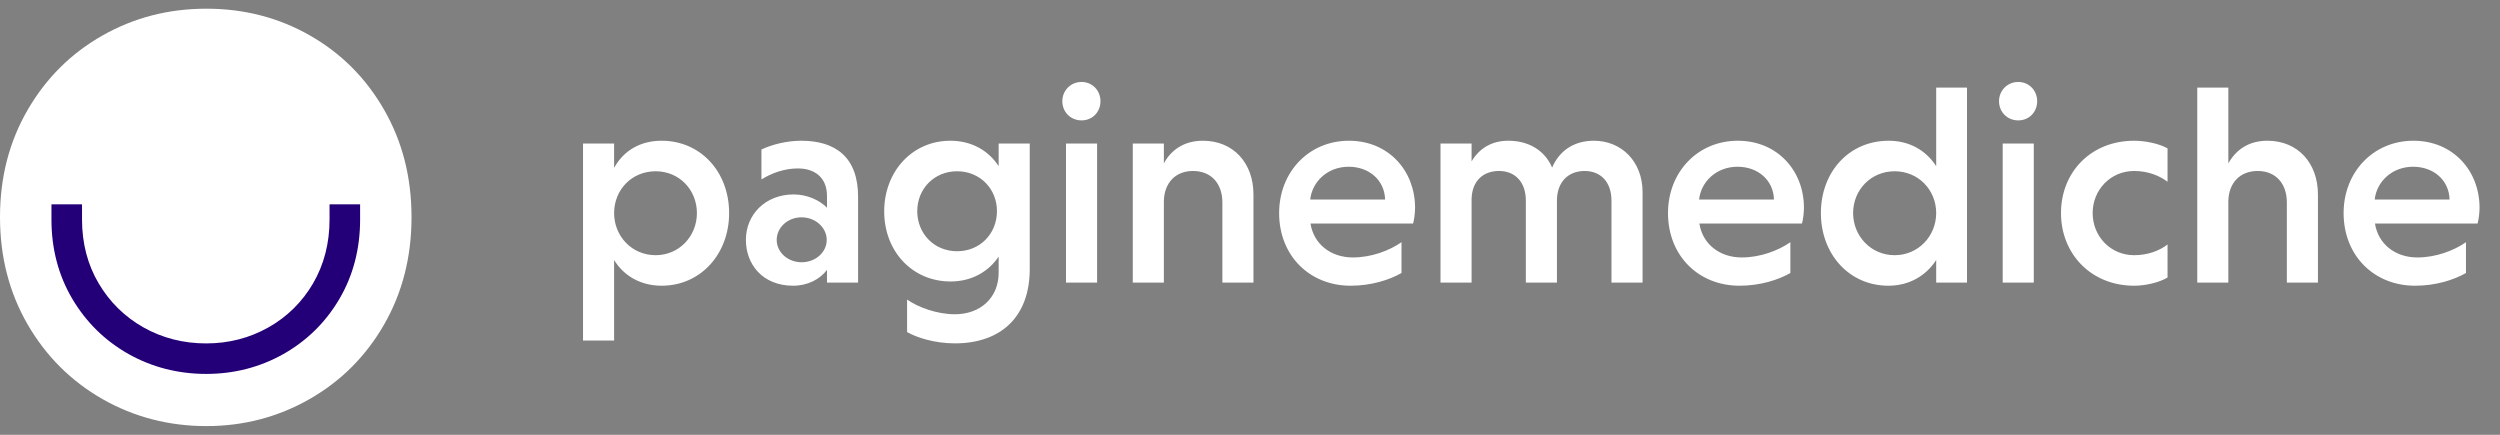 <svg xmlns="http://www.w3.org/2000/svg" width="115" height="20" viewBox="0 0 115 20" fill="none"><rect x="0" y="0" width="115" height="20" fill="#808080" stroke="none"/><path d="M14.251 1.629C15.69 2.446 16.829 3.587 17.669 5.049C18.51 6.511 18.93 8.157 18.93 9.988C18.93 11.819 18.51 13.466 17.669 14.928C16.829 16.389 15.684 17.533 14.236 18.36C12.787 19.186 11.204 19.6 9.491 19.6C7.777 19.6 6.167 19.186 4.718 18.36C3.27 17.533 2.122 16.389 1.273 14.928C0.426 13.463 0 11.816 0 9.985C0 8.154 0.426 6.511 1.276 5.049C2.125 3.587 3.273 2.449 4.721 1.629C6.167 0.809 7.759 0.4 9.493 0.4C11.228 0.4 12.814 0.809 14.254 1.629H14.251Z" fill="white"></path><path d="M9.482 17.2C8.193 17.2 6.992 16.891 5.914 16.286C4.832 15.677 3.961 14.821 3.325 13.745C2.688 12.667 2.367 11.443 2.367 10.102V9.4H3.773V10.102C3.773 11.187 4.029 12.172 4.536 13.031C5.042 13.891 5.737 14.574 6.602 15.062C7.47 15.55 8.437 15.797 9.482 15.797C10.526 15.797 11.477 15.55 12.345 15.062C13.207 14.577 13.899 13.894 14.402 13.035C14.903 12.175 15.159 11.19 15.159 10.102V9.4H16.565V10.102C16.565 11.44 16.247 12.667 15.617 13.742C14.986 14.821 14.118 15.674 13.037 16.286C11.956 16.894 10.764 17.2 9.488 17.2H9.482Z" fill="#230078"></path><path d="M28.249 6.604H26.819V15.665H28.249V11.96C28.691 12.688 29.471 13.143 30.433 13.143C32.24 13.143 33.54 11.674 33.54 9.802C33.54 7.917 32.24 6.474 30.433 6.474C29.471 6.474 28.691 6.916 28.249 7.722V6.604ZM28.249 9.802C28.249 8.736 29.055 7.878 30.16 7.878C31.252 7.878 32.058 8.736 32.058 9.802C32.058 10.855 31.252 11.739 30.16 11.739C29.055 11.739 28.249 10.855 28.249 9.802ZM35.026 8.255C35.52 7.943 36.118 7.748 36.703 7.748C37.418 7.748 38.042 8.112 38.042 9.022V9.555C37.717 9.217 37.132 8.944 36.508 8.944C35.208 8.944 34.311 9.867 34.311 11.037C34.311 12.155 35.078 13.143 36.482 13.143C37.158 13.143 37.717 12.844 38.042 12.415V13H39.472V9.048C39.472 7.241 38.445 6.474 36.859 6.474C36.17 6.474 35.494 6.656 35.026 6.877V8.255ZM35.728 11.037C35.728 10.465 36.235 9.997 36.872 9.997C37.509 9.997 38.029 10.465 38.029 11.037C38.029 11.609 37.509 12.064 36.872 12.064C36.248 12.064 35.728 11.609 35.728 11.037ZM45.938 6.604V7.644C45.483 6.942 44.716 6.474 43.715 6.474C41.96 6.474 40.673 7.891 40.673 9.724C40.673 11.557 41.96 12.948 43.728 12.948C44.716 12.948 45.483 12.48 45.938 11.804V12.545C45.938 13.702 45.093 14.456 43.923 14.456C43.117 14.456 42.246 14.144 41.726 13.78V15.275C42.155 15.522 42.987 15.795 43.923 15.795C46.029 15.795 47.368 14.586 47.368 12.376V6.604H45.938ZM45.86 9.711C45.86 10.751 45.08 11.557 44.027 11.557C42.974 11.557 42.194 10.751 42.194 9.711C42.194 8.684 42.974 7.878 44.027 7.878C45.08 7.878 45.86 8.684 45.86 9.711ZM50.466 6.604H49.036V13H50.466V6.604ZM48.867 4.654C48.867 5.148 49.244 5.538 49.751 5.538C50.258 5.538 50.622 5.148 50.622 4.654C50.622 4.173 50.258 3.77 49.751 3.77C49.244 3.77 48.867 4.173 48.867 4.654ZM53.538 6.604H52.108V13H53.538V9.23C53.564 8.411 54.071 7.865 54.877 7.865C55.722 7.865 56.229 8.45 56.229 9.308V13H57.659V8.944C57.659 7.514 56.749 6.474 55.332 6.474C54.474 6.474 53.876 6.89 53.538 7.514V6.604ZM65.002 10.283C65.054 10.101 65.093 9.802 65.093 9.555C65.093 7.865 63.884 6.474 62.051 6.474C60.205 6.474 58.84 7.917 58.84 9.802C58.84 11.765 60.244 13.143 62.129 13.143C63.091 13.143 63.923 12.87 64.469 12.558V11.141C63.91 11.531 63.078 11.843 62.233 11.843C61.193 11.843 60.426 11.206 60.283 10.283H65.002ZM62.038 7.67C62.974 7.67 63.689 8.281 63.715 9.178H60.27C60.361 8.346 61.076 7.67 62.038 7.67ZM67.693 6.604H66.263V13H67.693V9.139C67.719 8.32 68.226 7.865 68.954 7.865C69.682 7.865 70.189 8.359 70.189 9.23V13H71.619V9.23C71.619 8.359 72.152 7.865 72.893 7.865C73.621 7.865 74.128 8.359 74.128 9.23V13H75.558V8.84C75.558 7.423 74.583 6.474 73.322 6.474C72.347 6.474 71.71 6.981 71.398 7.709C71.06 6.916 70.319 6.474 69.383 6.474C68.59 6.474 68.031 6.851 67.693 7.423V6.604ZM82.89 10.283C82.942 10.101 82.981 9.802 82.981 9.555C82.981 7.865 81.772 6.474 79.939 6.474C78.093 6.474 76.728 7.917 76.728 9.802C76.728 11.765 78.132 13.143 80.017 13.143C80.979 13.143 81.811 12.87 82.357 12.558V11.141C81.798 11.531 80.966 11.843 80.121 11.843C79.081 11.843 78.314 11.206 78.171 10.283H82.89ZM79.926 7.67C80.862 7.67 81.577 8.281 81.603 9.178H78.158C78.249 8.346 78.964 7.67 79.926 7.67ZM89.065 13H90.482V4.03H89.065V7.644C88.597 6.916 87.83 6.474 86.881 6.474C85.048 6.474 83.761 7.917 83.761 9.802C83.761 11.674 85.048 13.143 86.868 13.143C87.817 13.143 88.597 12.688 89.065 11.96V13ZM89.065 9.802C89.065 10.855 88.246 11.739 87.154 11.739C86.062 11.739 85.243 10.855 85.243 9.802C85.243 8.736 86.062 7.878 87.154 7.878C88.246 7.878 89.065 8.736 89.065 9.802ZM93.554 6.604H92.124V13H93.554V6.604ZM91.955 4.654C91.955 5.148 92.332 5.538 92.839 5.538C93.346 5.538 93.71 5.148 93.71 4.654C93.71 4.173 93.346 3.77 92.839 3.77C92.332 3.77 91.955 4.173 91.955 4.654ZM99.707 11.245C99.343 11.531 98.797 11.739 98.173 11.739C97.081 11.739 96.262 10.868 96.262 9.802C96.262 8.736 97.081 7.865 98.173 7.865C98.81 7.865 99.343 8.086 99.707 8.359V6.825C99.317 6.604 98.68 6.474 98.173 6.474C96.184 6.474 94.806 7.917 94.806 9.802C94.806 11.674 96.184 13.143 98.173 13.143C98.68 13.143 99.317 13 99.707 12.766V11.245ZM102.504 4.03H101.074V13H102.504V9.23C102.53 8.411 103.037 7.865 103.856 7.865C104.688 7.865 105.195 8.45 105.195 9.308V13H106.625V8.944C106.625 7.514 105.715 6.474 104.298 6.474C103.44 6.474 102.855 6.89 102.504 7.514V4.03ZM113.968 10.283C114.02 10.101 114.059 9.802 114.059 9.555C114.059 7.865 112.85 6.474 111.017 6.474C109.171 6.474 107.806 7.917 107.806 9.802C107.806 11.765 109.21 13.143 111.095 13.143C112.057 13.143 112.889 12.87 113.435 12.558V11.141C112.876 11.531 112.044 11.843 111.199 11.843C110.159 11.843 109.392 11.206 109.249 10.283H113.968ZM111.004 7.67C111.94 7.67 112.655 8.281 112.681 9.178H109.236C109.327 8.346 110.042 7.67 111.004 7.67Z" fill="white"></path></svg>